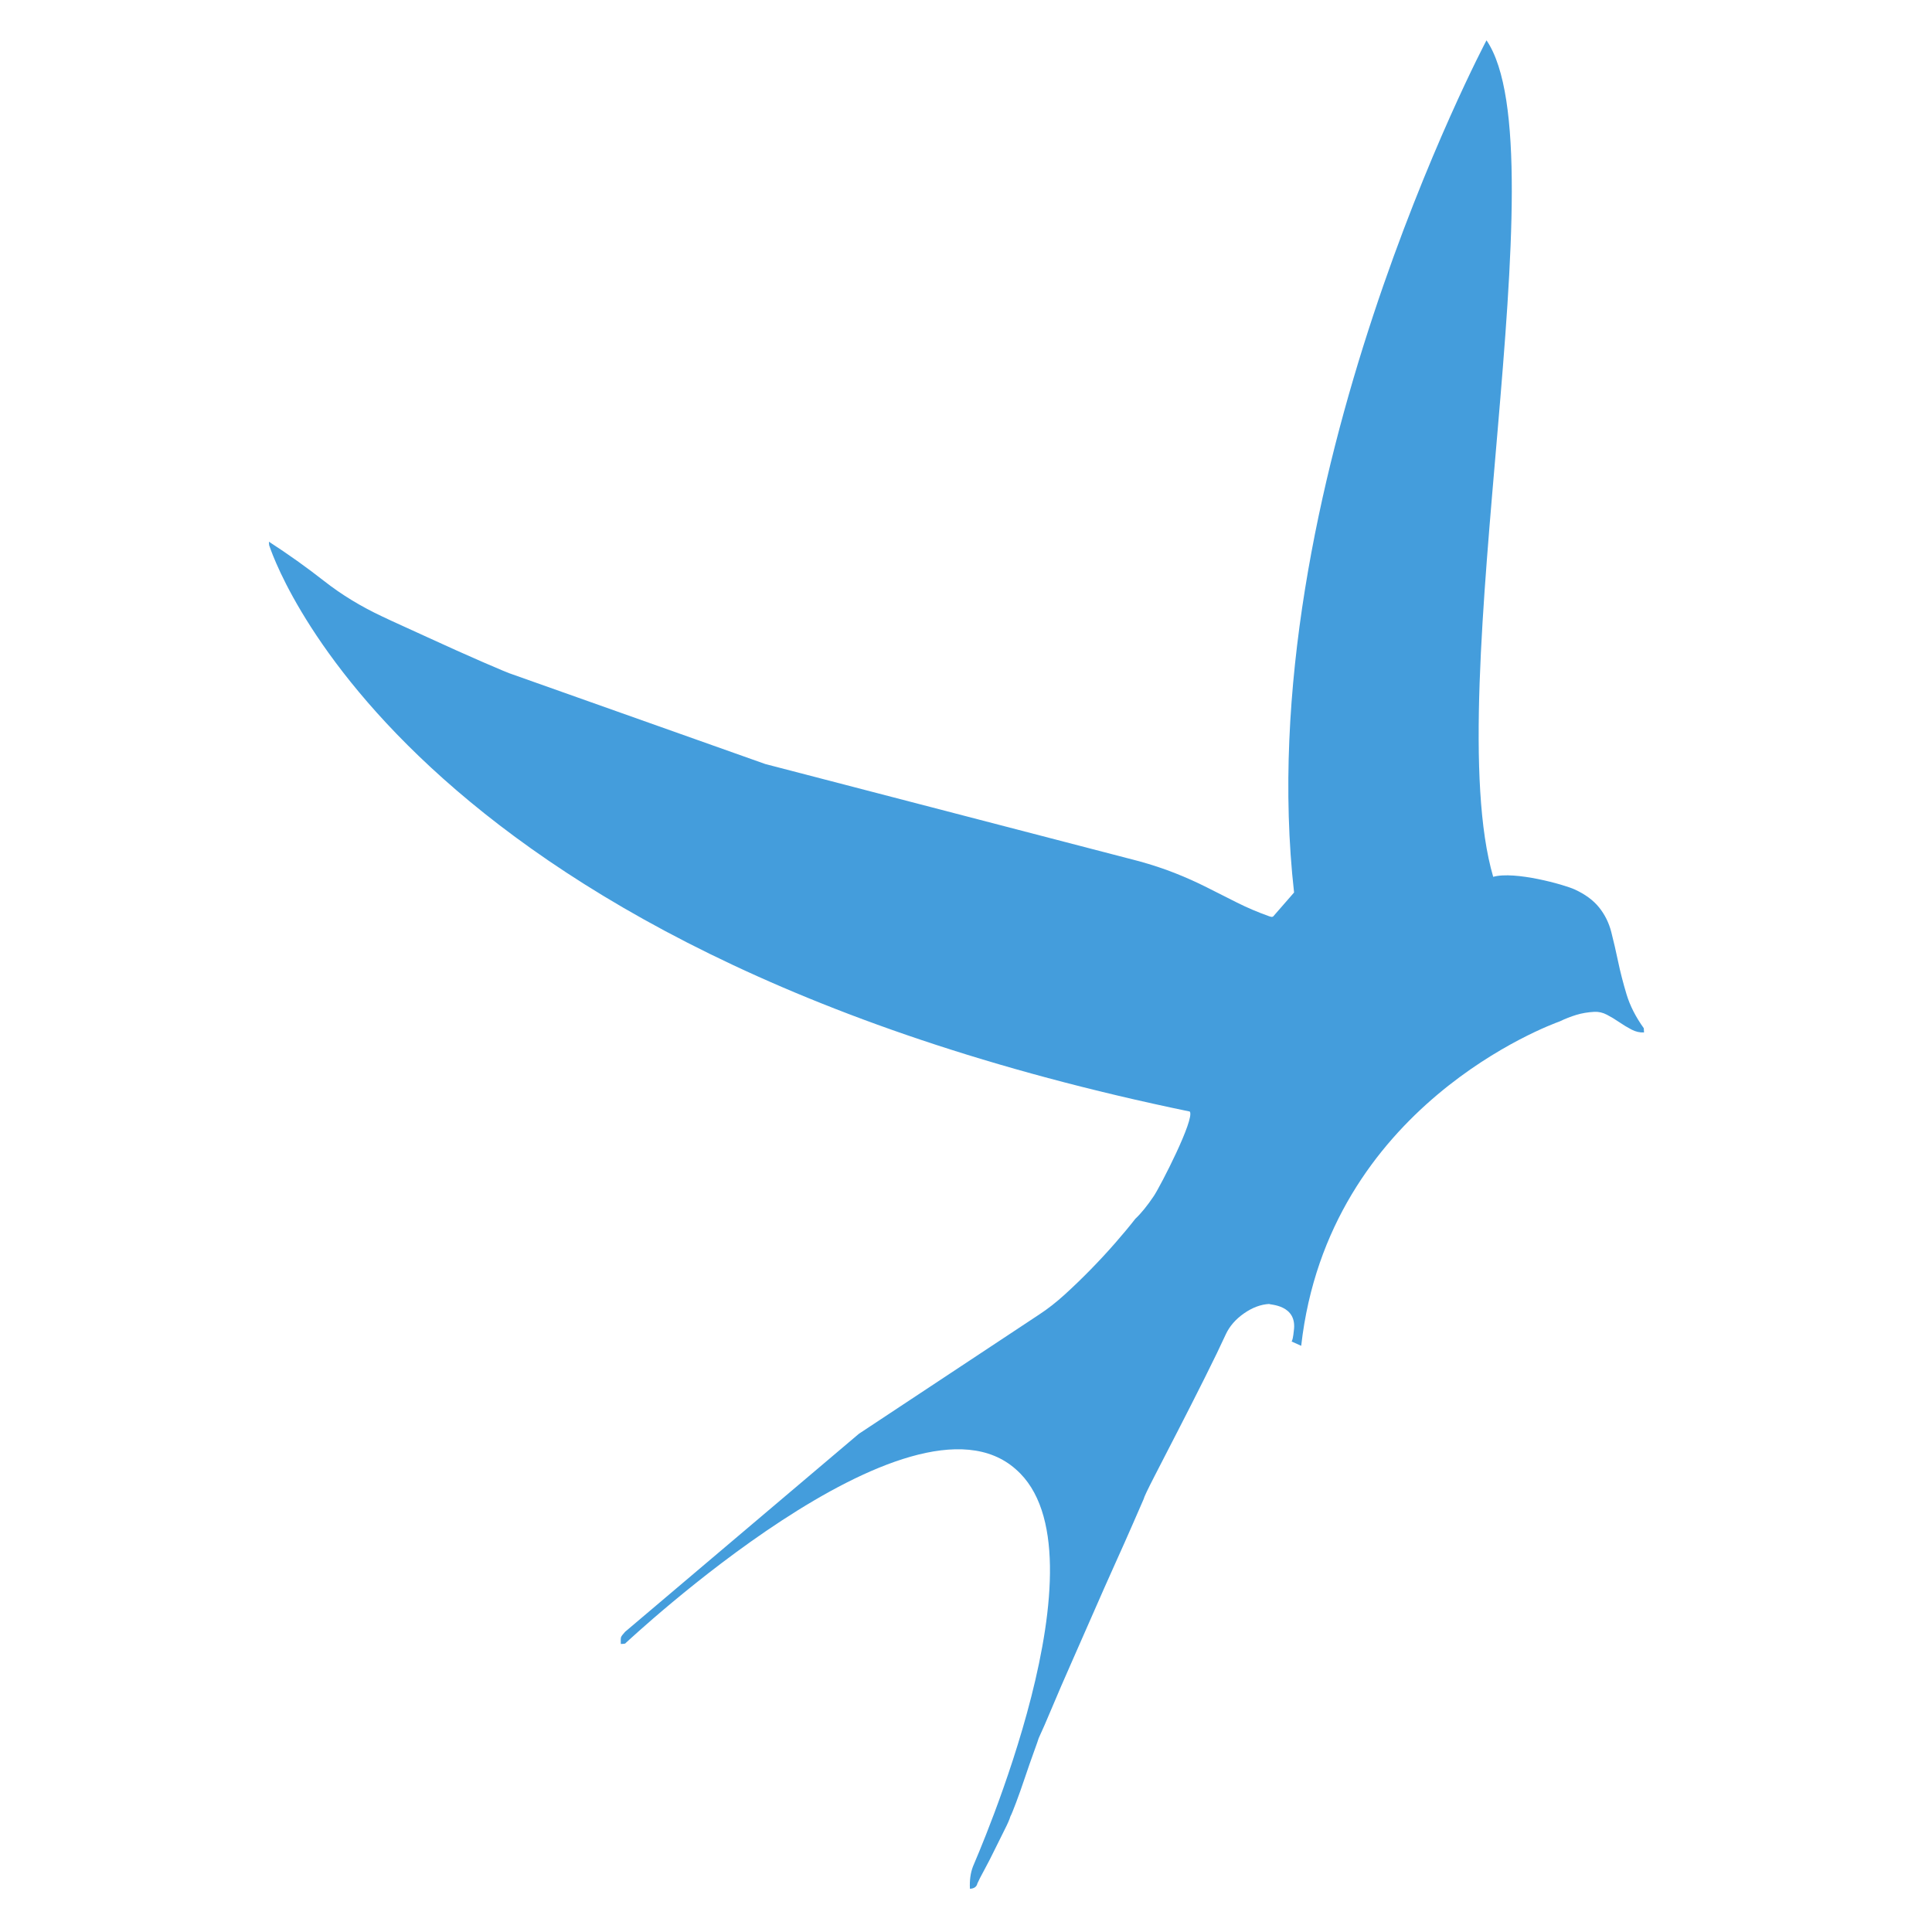<?xml version="1.0" encoding="UTF-8" standalone="no"?>
<svg
   xmlns:dc="http://purl.org/dc/elements/1.1/"
   xmlns:cc="http://creativecommons.org/ns#"
   xmlns:rdf="http://www.w3.org/1999/02/22-rdf-syntax-ns#"
   xmlns:svg="http://www.w3.org/2000/svg"
   xmlns="http://www.w3.org/2000/svg"
   viewBox="0 0 224 224"
   height="224"
   width="224"
   xml:space="preserve"
   version="1.1"
   id="svg2"><defs
     id="defs6" /><g
     transform="matrix(1.25,0,0,-1.25,-133.826,892.497)"
     id="g10"><path
       d="m 197.717,539.299 c -0.071,-0.308 -0.301,-0.473 -0.692,-0.493 -0.041,0.781 0.053,1.471 0.283,2.07 0.23,0.599 12.859,29.087 3.986,36.829 -9.774,8.738 -36.073,-16.009 -36.199,-16.103 0,-0.043 -0.083,-0.07 -0.257,-0.079 l -0.195,-0.01 c -0.018,0.347 -0.01,0.565 0.031,0.654 0.039,0.089 0.161,0.248 0.367,0.476 l 21.681,18.363 16.713,11.056 c 0.799,0.52 1.604,1.15 2.413,1.888 0.81,0.739 1.607,1.509 2.391,2.311 0.784,0.802 1.536,1.614 2.254,2.435 0.718,0.821 1.342,1.571 1.872,2.252 0.539,0.507 1.111,1.211 1.716,2.113 0.605,0.902 3.829,7.167 3.337,7.837 -73.961,15.287 -85.295,52.316 -85.393,52.529 l -0.01,0.13 -0.01,0.195 c 1.801,-1.167 3.507,-2.383 5.118,-3.647 1.611,-1.264 3.419,-2.366 5.426,-3.305 0.491,-0.235 1.104,-0.518 1.839,-0.85 0.735,-0.331 1.526,-0.692 2.373,-1.083 0.847,-0.391 1.705,-0.781 2.574,-1.17 0.869,-0.389 1.681,-0.749 2.438,-1.079 0.757,-0.33 1.391,-0.602 1.903,-0.814 0.511,-0.212 0.833,-0.337 0.966,-0.373 l 23.405,-8.3 34.666,-9.015 c 1.192,-0.329 2.299,-0.695 3.32,-1.098 1.022,-0.403 2.002,-0.841 2.94,-1.314 0.938,-0.473 1.877,-0.946 2.815,-1.419 0.938,-0.473 1.94,-0.899 3.003,-1.278 l 0.199,-0.055 c 0.087,0 0.14,0.018 0.161,0.041 0.021,0.023 0.031,0.034 0.031,0.034 l 1.908,2.188 c -4.206,37.409 17.848,79.044 17.848,79.044 7.032,-10.314 -4.475,-60.199 0.622,-77.589 2.005,0.557 6.571,-0.72 7.551,-1.168 0.981,-0.449 1.738,-1.007 2.274,-1.675 0.535,-0.668 0.912,-1.431 1.131,-2.29 0.219,-0.859 0.43,-1.772 0.633,-2.74 0.203,-0.968 0.463,-1.977 0.779,-3.026 0.316,-1.049 0.85,-2.098 1.601,-3.146 l 0.02,-0.39 c -0.391,-0.021 -0.776,0.068 -1.156,0.266 -0.38,0.198 -0.762,0.428 -1.145,0.69 -0.384,0.263 -0.765,0.493 -1.145,0.69 -0.38,0.198 -0.765,0.286 -1.156,0.266 -0.607,-0.032 -1.168,-0.127 -1.682,-0.284 -0.514,-0.157 -1.025,-0.358 -1.535,-0.603 -0.854,-0.306 -21.467,-7.835 -23.979,-30.091 l -0.893,0.402 c 0.082,0.091 0.152,0.421 0.209,0.99 0.352,2.451 -2.279,2.404 -2.284,2.49 -0.781,-0.041 -1.56,-0.332 -2.336,-0.873 -0.776,-0.541 -1.341,-1.19 -1.692,-1.948 -0.468,-1.025 -1.116,-2.364 -1.943,-4.017 -0.827,-1.653 -1.655,-3.284 -2.484,-4.894 -0.829,-1.609 -1.56,-3.029 -2.191,-4.258 -0.632,-1.23 -0.965,-1.932 -0.999,-2.108 -0.194,-0.445 -0.524,-1.202 -0.99,-2.271 -0.466,-1.069 -1.02,-2.316 -1.664,-3.741 -0.643,-1.426 -1.314,-2.94 -2.013,-4.543 -0.699,-1.603 -1.379,-3.15 -2.041,-4.642 -0.661,-1.492 -1.253,-2.861 -1.775,-4.106 -0.522,-1.246 -0.94,-2.203 -1.252,-2.872 -0.037,-0.132 -0.188,-0.565 -0.454,-1.296 -0.266,-0.732 -0.54,-1.518 -0.823,-2.36 -0.282,-0.841 -0.557,-1.617 -0.824,-2.327 -0.267,-0.71 -0.441,-1.132 -0.521,-1.267 -0.073,-0.265 -0.258,-0.688 -0.553,-1.269 -0.296,-0.581 -0.601,-1.195 -0.915,-1.842 -0.314,-0.647 -0.63,-1.262 -0.947,-1.844 -0.318,-0.582 -0.535,-1.007 -0.651,-1.274 z"
       style="fill:#449ddc;fill-opacity:1;fill-rule:evenodd;stroke:none"
       id="path14" /></g></svg>